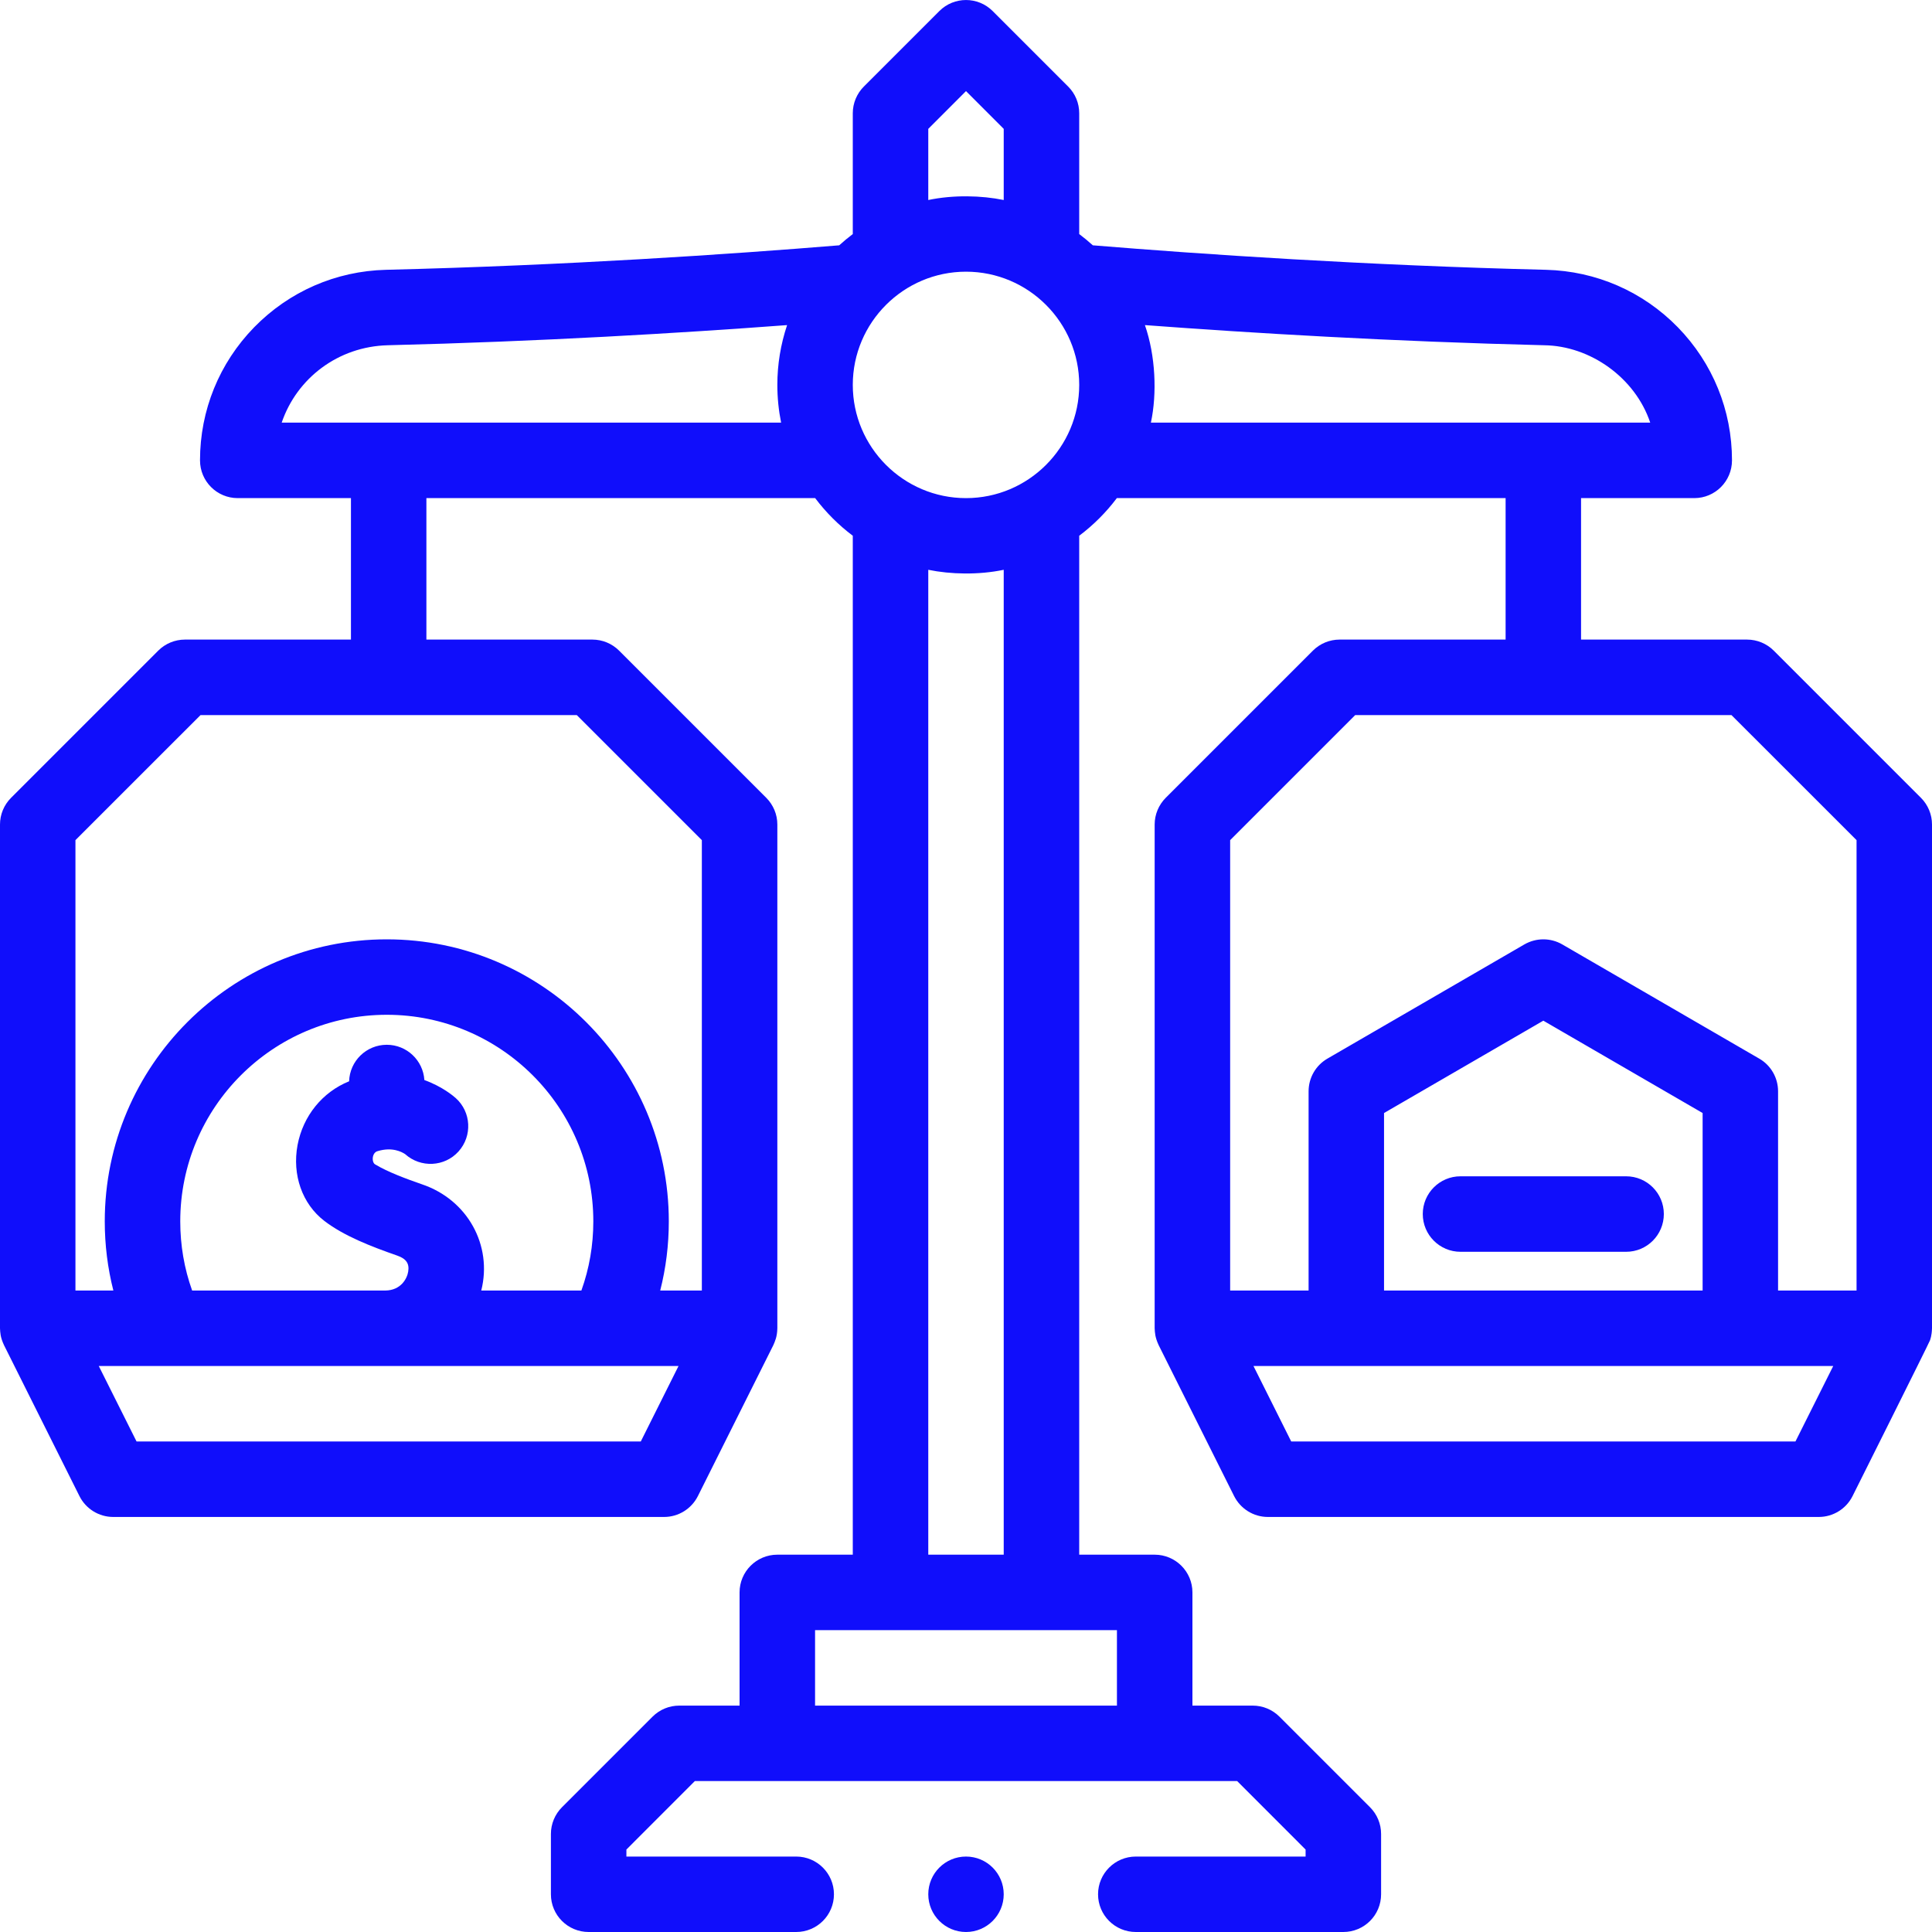 <svg width="40" height="40" viewBox="0 0 40 40" fill="none" xmlns="http://www.w3.org/2000/svg">
<path d="M29.457 25.135C29.457 25.567 29.807 25.917 30.238 25.917H33.667C34.099 25.917 34.448 25.567 34.448 25.135C34.448 24.704 34.099 24.354 33.667 24.354H30.238C29.807 24.354 29.457 24.704 29.457 25.135Z" fill="#100EFB"/>
<path d="M39.771 16.518L36.724 13.471C36.578 13.325 36.379 13.242 36.172 13.242H32.734V10.313H35.078C35.51 10.313 35.859 9.963 35.859 9.531C35.859 8.496 35.461 7.518 34.737 6.775C34.013 6.034 33.044 5.612 32.009 5.586C28.286 5.495 24.897 5.265 22.626 5.079C22.535 4.997 22.441 4.919 22.344 4.846V2.344C22.344 2.137 22.262 1.938 22.115 1.792L20.552 0.229C20.247 -0.076 19.753 -0.076 19.448 0.229L17.885 1.792C17.739 1.938 17.656 2.137 17.656 2.344V4.846C17.559 4.919 17.465 4.997 17.375 5.079C15.103 5.265 11.714 5.495 7.991 5.586C6.955 5.612 5.987 6.034 5.263 6.775C4.539 7.517 4.141 8.496 4.141 9.531C4.141 9.963 4.49 10.313 4.922 10.313H7.266V13.242H3.828C3.621 13.242 3.422 13.325 3.276 13.471L0.229 16.518C0.082 16.665 0 16.863 0 17.07V27.5C0.005 27.59 0.005 27.684 0.083 27.85L1.645 30.975C1.777 31.239 2.048 31.407 2.344 31.407H13.75C14.046 31.407 14.316 31.239 14.449 30.975L16.011 27.85C16.044 27.773 16.091 27.677 16.094 27.5V17.07C16.094 16.863 16.011 16.665 15.865 16.518L12.818 13.471C12.672 13.325 12.473 13.242 12.266 13.242H8.828V10.313H16.877C17.099 10.608 17.361 10.87 17.656 11.092V32.188H16.094C15.662 32.188 15.312 32.538 15.312 32.969V35.313H14.062C13.855 35.313 13.657 35.395 13.51 35.542L11.635 37.417C11.489 37.563 11.406 37.762 11.406 37.969V39.219C11.406 39.651 11.756 40 12.188 40H16.484C16.916 40 17.266 39.651 17.266 39.219C17.266 38.788 16.916 38.438 16.484 38.438H12.969V38.293L14.386 36.875H25.614L27.031 38.293V38.438H23.516C23.084 38.438 22.734 38.788 22.734 39.219C22.734 39.651 23.084 40 23.516 40H27.812C28.244 40 28.594 39.651 28.594 39.219V37.969C28.594 37.762 28.511 37.563 28.365 37.417L26.49 35.542C26.343 35.395 26.145 35.313 25.938 35.313H24.688V32.969C24.688 32.538 24.338 32.188 23.906 32.188H22.344V11.092C22.639 10.87 22.901 10.608 23.123 10.313H31.172V13.242H27.734C27.527 13.242 27.328 13.325 27.182 13.471L24.135 16.518C23.989 16.665 23.906 16.863 23.906 17.07V27.5C23.911 27.59 23.912 27.684 23.989 27.85L25.551 30.975C25.684 31.239 25.954 31.407 26.25 31.407H37.656C37.952 31.407 38.223 31.239 38.355 30.975C38.355 30.975 39.924 27.839 39.959 27.749C39.964 27.727 39.995 27.66 40 27.5V17.07C40 16.863 39.918 16.665 39.771 16.518ZM13.267 29.844H2.827L2.045 28.282H14.048L13.267 29.844ZM3.732 25.287C3.732 22.928 5.65 21.01 8.008 21.01C10.366 21.01 12.284 22.928 12.284 25.287C12.284 25.781 12.201 26.261 12.037 26.719H9.964C10.199 25.787 9.683 24.838 8.734 24.519C8.411 24.407 8.025 24.263 7.777 24.113C7.688 24.079 7.693 23.857 7.826 23.831C8.121 23.743 8.32 23.849 8.388 23.895C8.709 24.184 9.206 24.16 9.494 23.839C9.782 23.518 9.757 23.023 9.436 22.735C9.391 22.695 9.161 22.497 8.786 22.361C8.76 21.954 8.422 21.631 8.008 21.631C7.585 21.631 7.241 21.967 7.228 22.387C6.677 22.609 6.274 23.102 6.16 23.709C6.046 24.325 6.257 24.925 6.713 25.276C7.117 25.587 7.677 25.805 8.222 25.995C8.41 26.06 8.479 26.16 8.451 26.328C8.428 26.472 8.301 26.714 7.98 26.719H3.978C3.814 26.261 3.732 25.781 3.732 25.287ZM11.942 14.805L14.531 17.394V26.719H13.669C13.787 26.255 13.847 25.776 13.847 25.287C13.847 22.067 11.227 19.448 8.008 19.448C4.788 19.448 2.169 22.067 2.169 25.287C2.169 25.776 2.229 26.255 2.347 26.719H1.562V17.394L4.152 14.805H11.942ZM16.294 6.737C16.165 7.125 16.094 7.539 16.094 7.969C16.094 8.236 16.121 8.498 16.172 8.75H5.832C6.145 7.832 6.999 7.174 8.029 7.148C11.175 7.071 14.085 6.896 16.294 6.731C16.294 6.733 16.294 6.735 16.294 6.737ZM19.219 2.668L20 1.886L20.781 2.668V4.141C20.32 4.046 19.738 4.032 19.219 4.141V2.668ZM23.125 33.75V35.313H16.875V33.75H23.125ZM19.219 32.188V11.797C19.68 11.892 20.262 11.906 20.781 11.797V32.188H19.219ZM20 10.313C18.708 10.313 17.656 9.261 17.656 7.969C17.656 6.677 18.708 5.625 20 5.625C21.292 5.625 22.344 6.677 22.344 7.969C22.344 9.261 21.292 10.313 20 10.313ZM23.828 8.75C23.958 8.145 23.923 7.362 23.706 6.736C23.706 6.735 23.706 6.733 23.706 6.731C25.915 6.896 28.825 7.071 31.971 7.148C32.922 7.16 33.854 7.818 34.166 8.75H23.828ZM37.173 29.844H26.733L25.952 28.282H37.955L37.173 29.844ZM28.655 26.719V23.044L31.953 21.132L35.251 23.044V26.719H28.655ZM38.438 26.719H36.813V22.594C36.813 22.315 36.665 22.057 36.424 21.918L32.345 19.553C32.103 19.413 31.804 19.413 31.561 19.553L27.482 21.918C27.241 22.058 27.093 22.315 27.093 22.594V26.719H25.469V17.394L28.058 14.805H35.848L38.438 17.394V26.719Z" fill="#100EFB"/>
<path d="M20 40C20.431 40 20.781 39.65 20.781 39.219C20.781 38.787 20.431 38.438 20 38.438C19.569 38.438 19.219 38.787 19.219 39.219C19.219 39.65 19.569 40 20 40Z" fill="#100EFB"/>
</svg>
